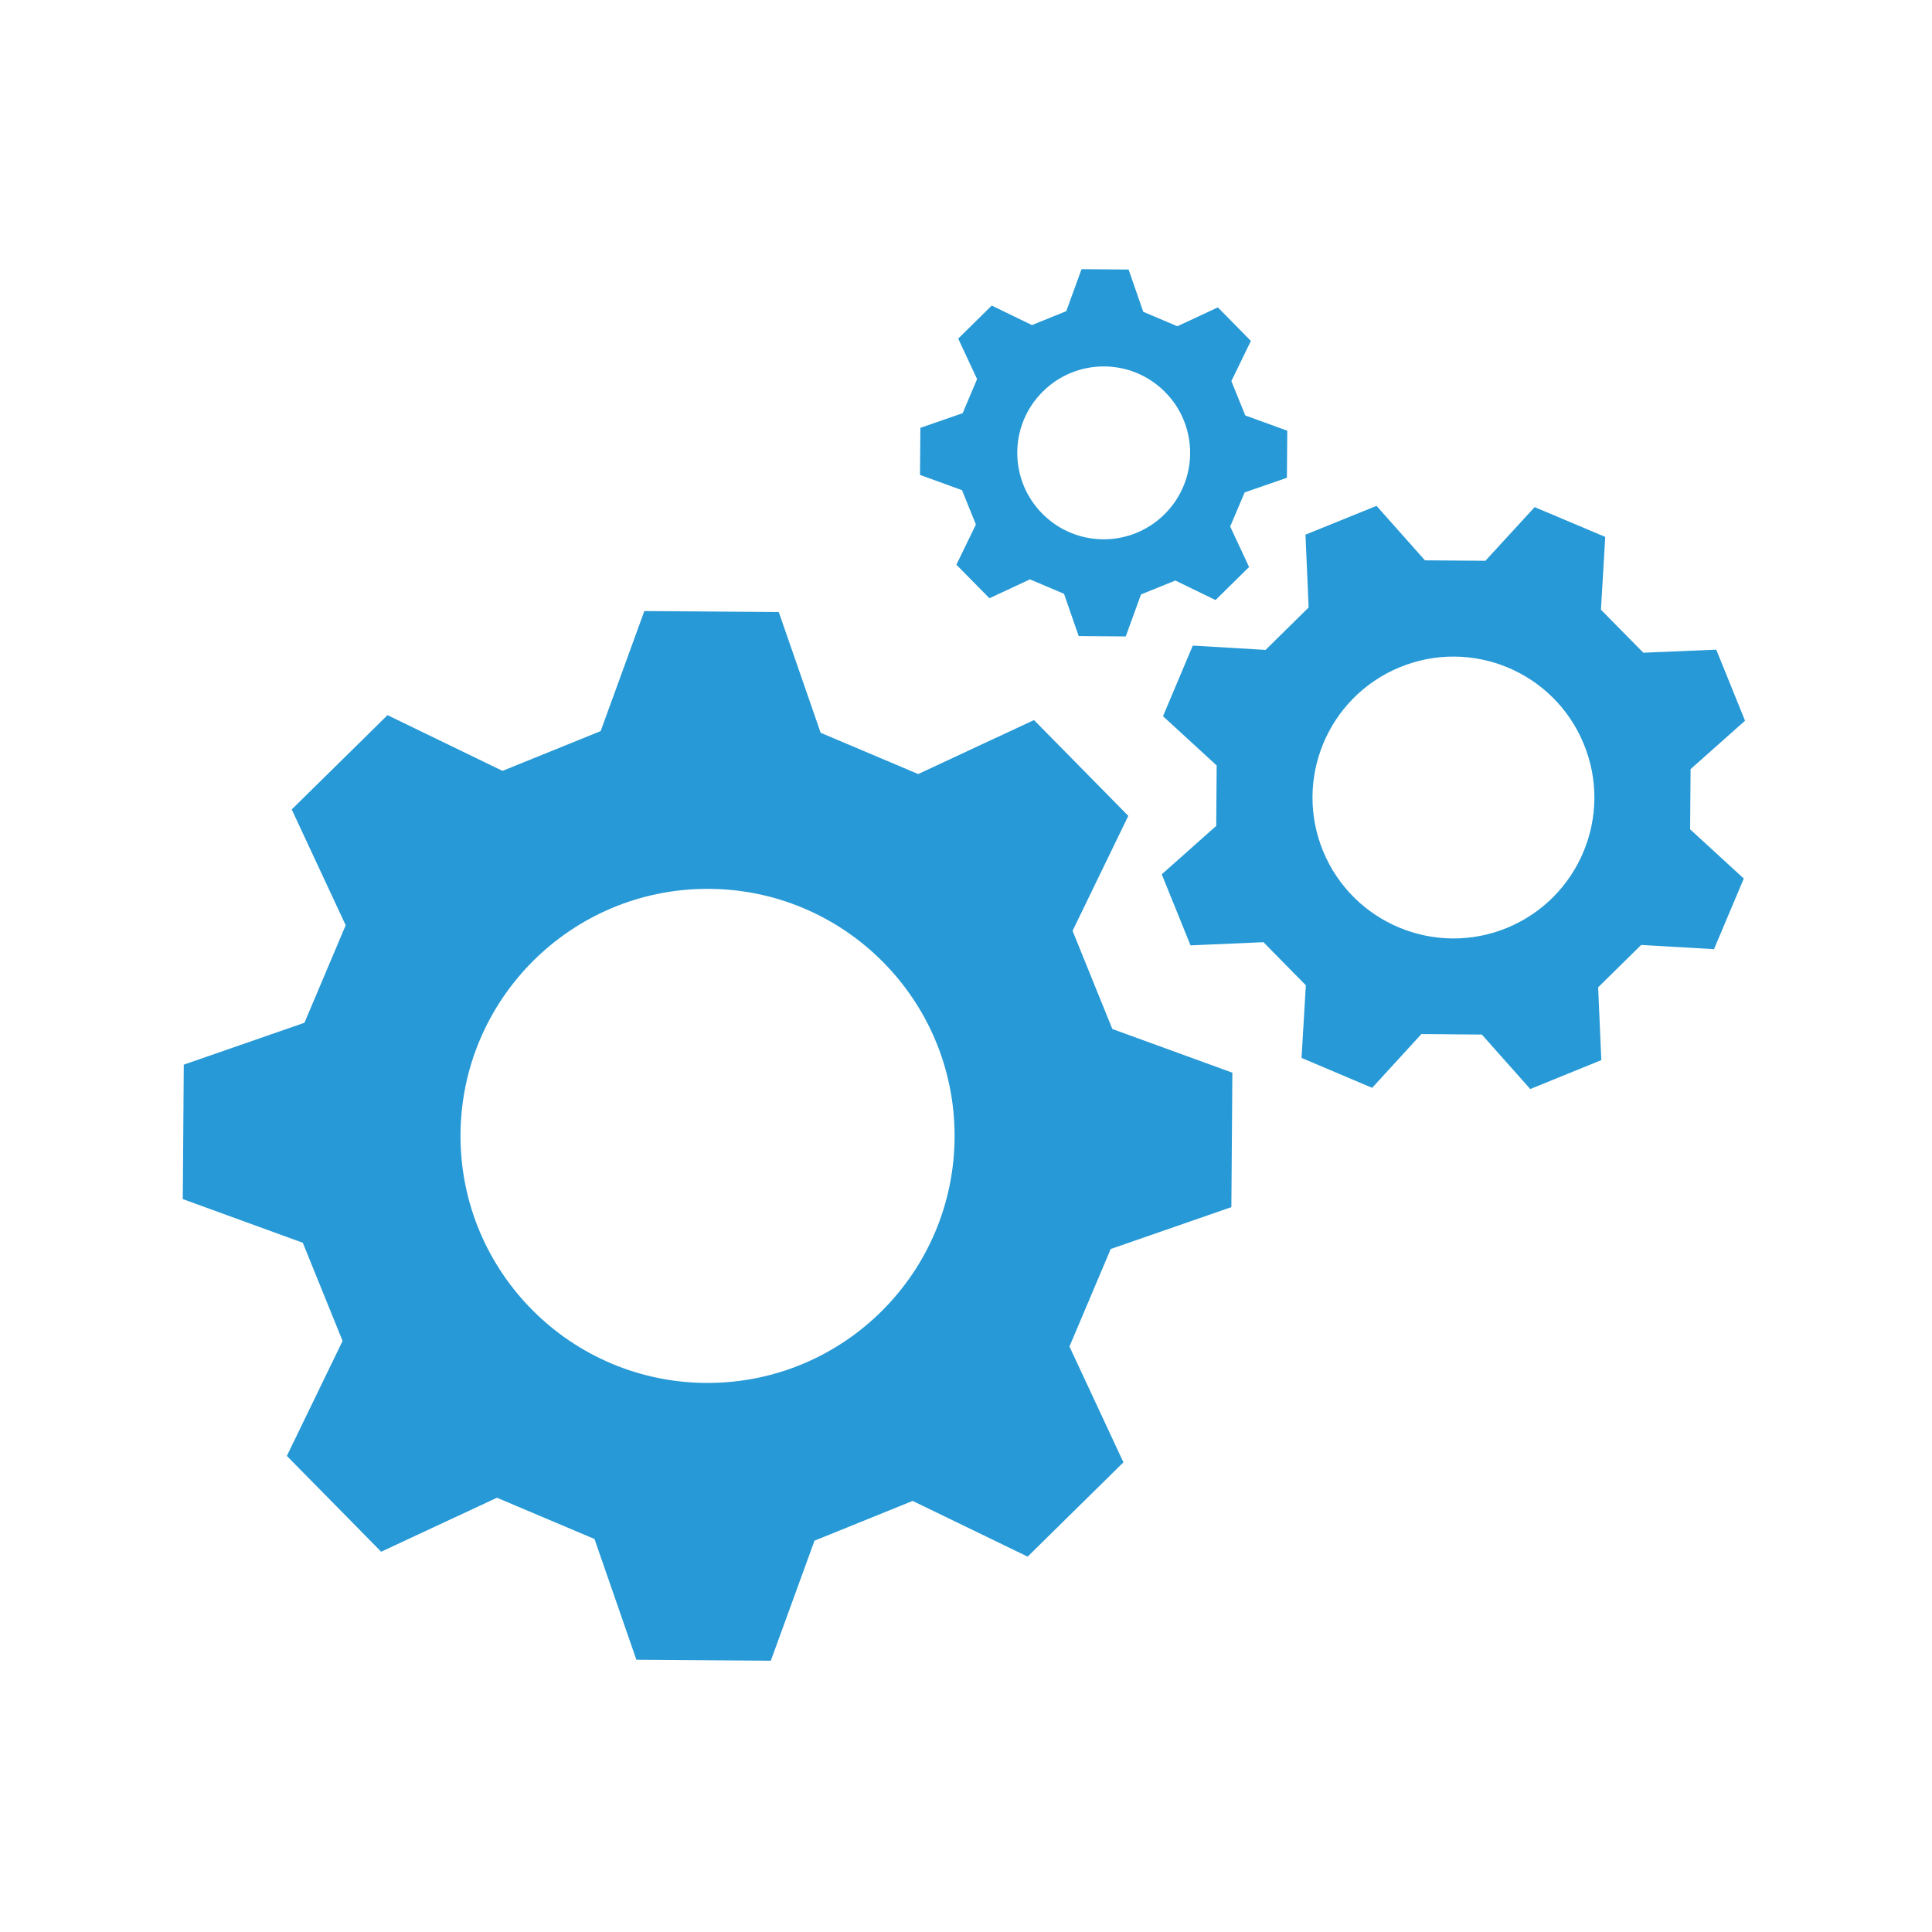 <!-- Generator: Adobe Illustrator 24.2.0, SVG Export Plug-In  -->
<svg version="1.1" xmlns="http://www.w3.org/2000/svg" xmlns:xlink="http://www.w3.org/1999/xlink" x="0px" y="0px" viewBox="0 0 310 310" style="overflow:visible;enable-background:new 0 0 310 310;" xml:space="preserve">
<style type="text/css">
	.st0{fill:#2699d6;}
	.st1{fill:none;}
</style>
<defs>
</defs>
<g>
	<g>
		<g>
			<path class="st0" d="M183.44,50.03l-2.35-6.78c-3.77-0.03-3.78-0.03-7.55-0.06l-2.45,6.74c-2.2,0.89-3.31,1.34-5.51,2.23
				l-6.45-3.13c-2.68,2.64-2.69,2.65-5.38,5.3l3.03,6.5c-0.92,2.19-1.39,3.29-2.32,5.47l-6.78,2.35c-0.03,3.77-0.03,3.78-0.06,7.55
				l6.74,2.45c0.89,2.2,1.34,3.31,2.23,5.51l-3.13,6.45c2.64,2.68,2.65,2.69,5.3,5.38l6.5-3.03c2.19,0.92,3.29,1.39,5.47,2.32
				l2.35,6.78c3.77,0.03,3.78,0.03,7.55,0.06l2.45-6.74c2.2-0.89,3.31-1.34,5.51-2.23l6.45,3.13c2.68-2.64,2.69-2.65,5.38-5.3
				l-3.03-6.5c0.92-2.19,1.39-3.29,2.32-5.47l6.78-2.35c0.03-3.77,0.03-3.78,0.06-7.55l-6.74-2.45c-0.89-2.2-1.34-3.31-2.23-5.51
				l3.13-6.45c-2.64-2.68-2.65-2.69-5.3-5.38l-6.5,3.03C186.73,51.42,185.63,50.96,183.44,50.03z M186.9,82.47
				c-5.42,5.42-14.2,5.42-19.61,0c-5.42-5.42-5.42-14.2,0-19.61c5.42-5.42,14.2-5.42,19.61,0C192.32,68.27,192.32,77.05,186.9,82.47
				z"/>
			<path class="st0" d="M271.26,123.41l8.74-7.77c-2.31-5.69-2.31-5.71-4.62-11.4l-11.7,0.49c-2.71-2.75-4.07-4.14-6.8-6.9
				l0.69-11.68c-5.66-2.39-5.67-2.39-11.33-4.78l-7.9,8.61c-3.88-0.03-5.82-0.05-9.7-0.07l-7.77-8.74
				c-5.69,2.31-5.71,2.31-11.4,4.62l0.51,11.68c-2.75,2.72-4.16,4.09-6.91,6.81l-11.68-0.69c-2.39,5.66-2.39,5.67-4.78,11.33
				l8.61,7.9c-0.02,3.88-0.03,5.82-0.07,9.7l-8.74,7.77c2.31,5.69,2.31,5.71,4.62,11.4l11.7-0.51c2.71,2.75,4.07,4.16,6.8,6.91
				l-0.69,11.66c5.66,2.39,5.67,2.41,11.33,4.8l7.9-8.63c3.88,0.03,5.82,0.05,9.7,0.08l7.77,8.74c5.69-2.31,5.71-2.33,11.4-4.64
				l-0.51-11.68c2.75-2.71,4.16-4.09,6.91-6.8l11.68,0.68c2.39-5.66,2.39-5.67,4.78-11.33l-8.61-7.9
				C271.21,129.23,271.22,127.27,271.26,123.41z M241.86,148.86c-11.53,4.77-24.76-0.71-29.54-12.24
				c-4.78-11.55,0.71-24.76,12.24-29.54c11.53-4.78,24.76,0.69,29.54,12.24C258.89,130.85,253.39,144.08,241.86,148.86z"/>
			<path class="st0" d="M146.44,240.83l18.45,8.94c7.67-7.56,7.69-7.58,15.37-15.13l-8.66-18.58c2.64-6.25,3.98-9.4,6.62-15.65
				l19.36-6.72c0.08-10.77,0.08-10.8,0.16-21.57l-19.26-7.01c-2.55-6.29-3.84-9.46-6.38-15.75l8.94-18.45
				c-7.56-7.67-7.58-7.69-15.13-15.37l-18.58,8.66c-6.25-2.64-9.4-3.98-15.65-6.62l-6.72-19.37c-10.77-0.08-10.8-0.08-21.57-0.16
				l-7.01,19.26c-6.29,2.55-9.46,3.84-15.75,6.38l-18.45-8.94c-7.67,7.56-7.69,7.58-15.37,15.13l8.66,18.58
				c-2.64,6.25-3.98,9.4-6.62,15.65l-19.36,6.72c-0.08,10.77-0.08,10.8-0.16,21.57l19.26,7.01c2.55,6.29,3.84,9.46,6.38,15.75
				l-8.94,18.45c7.56,7.67,7.58,7.69,15.13,15.37l18.58-8.66c6.25,2.64,9.4,3.98,15.65,6.62l6.72,19.37
				c10.77,0.08,10.8,0.08,21.57,0.16l7.01-19.26C136.98,244.66,140.15,243.38,146.44,240.83z M113.53,221.9
				c-21.89,0-39.64-17.75-39.64-39.64c0-21.89,17.75-39.64,39.64-39.64c21.89,0,39.64,17.75,39.64,39.64
				C153.17,204.16,135.42,221.9,113.53,221.9z"/>
		</g>
	</g>
	<rect class="st1" width="310" height="310"/>
</g>
</svg>
